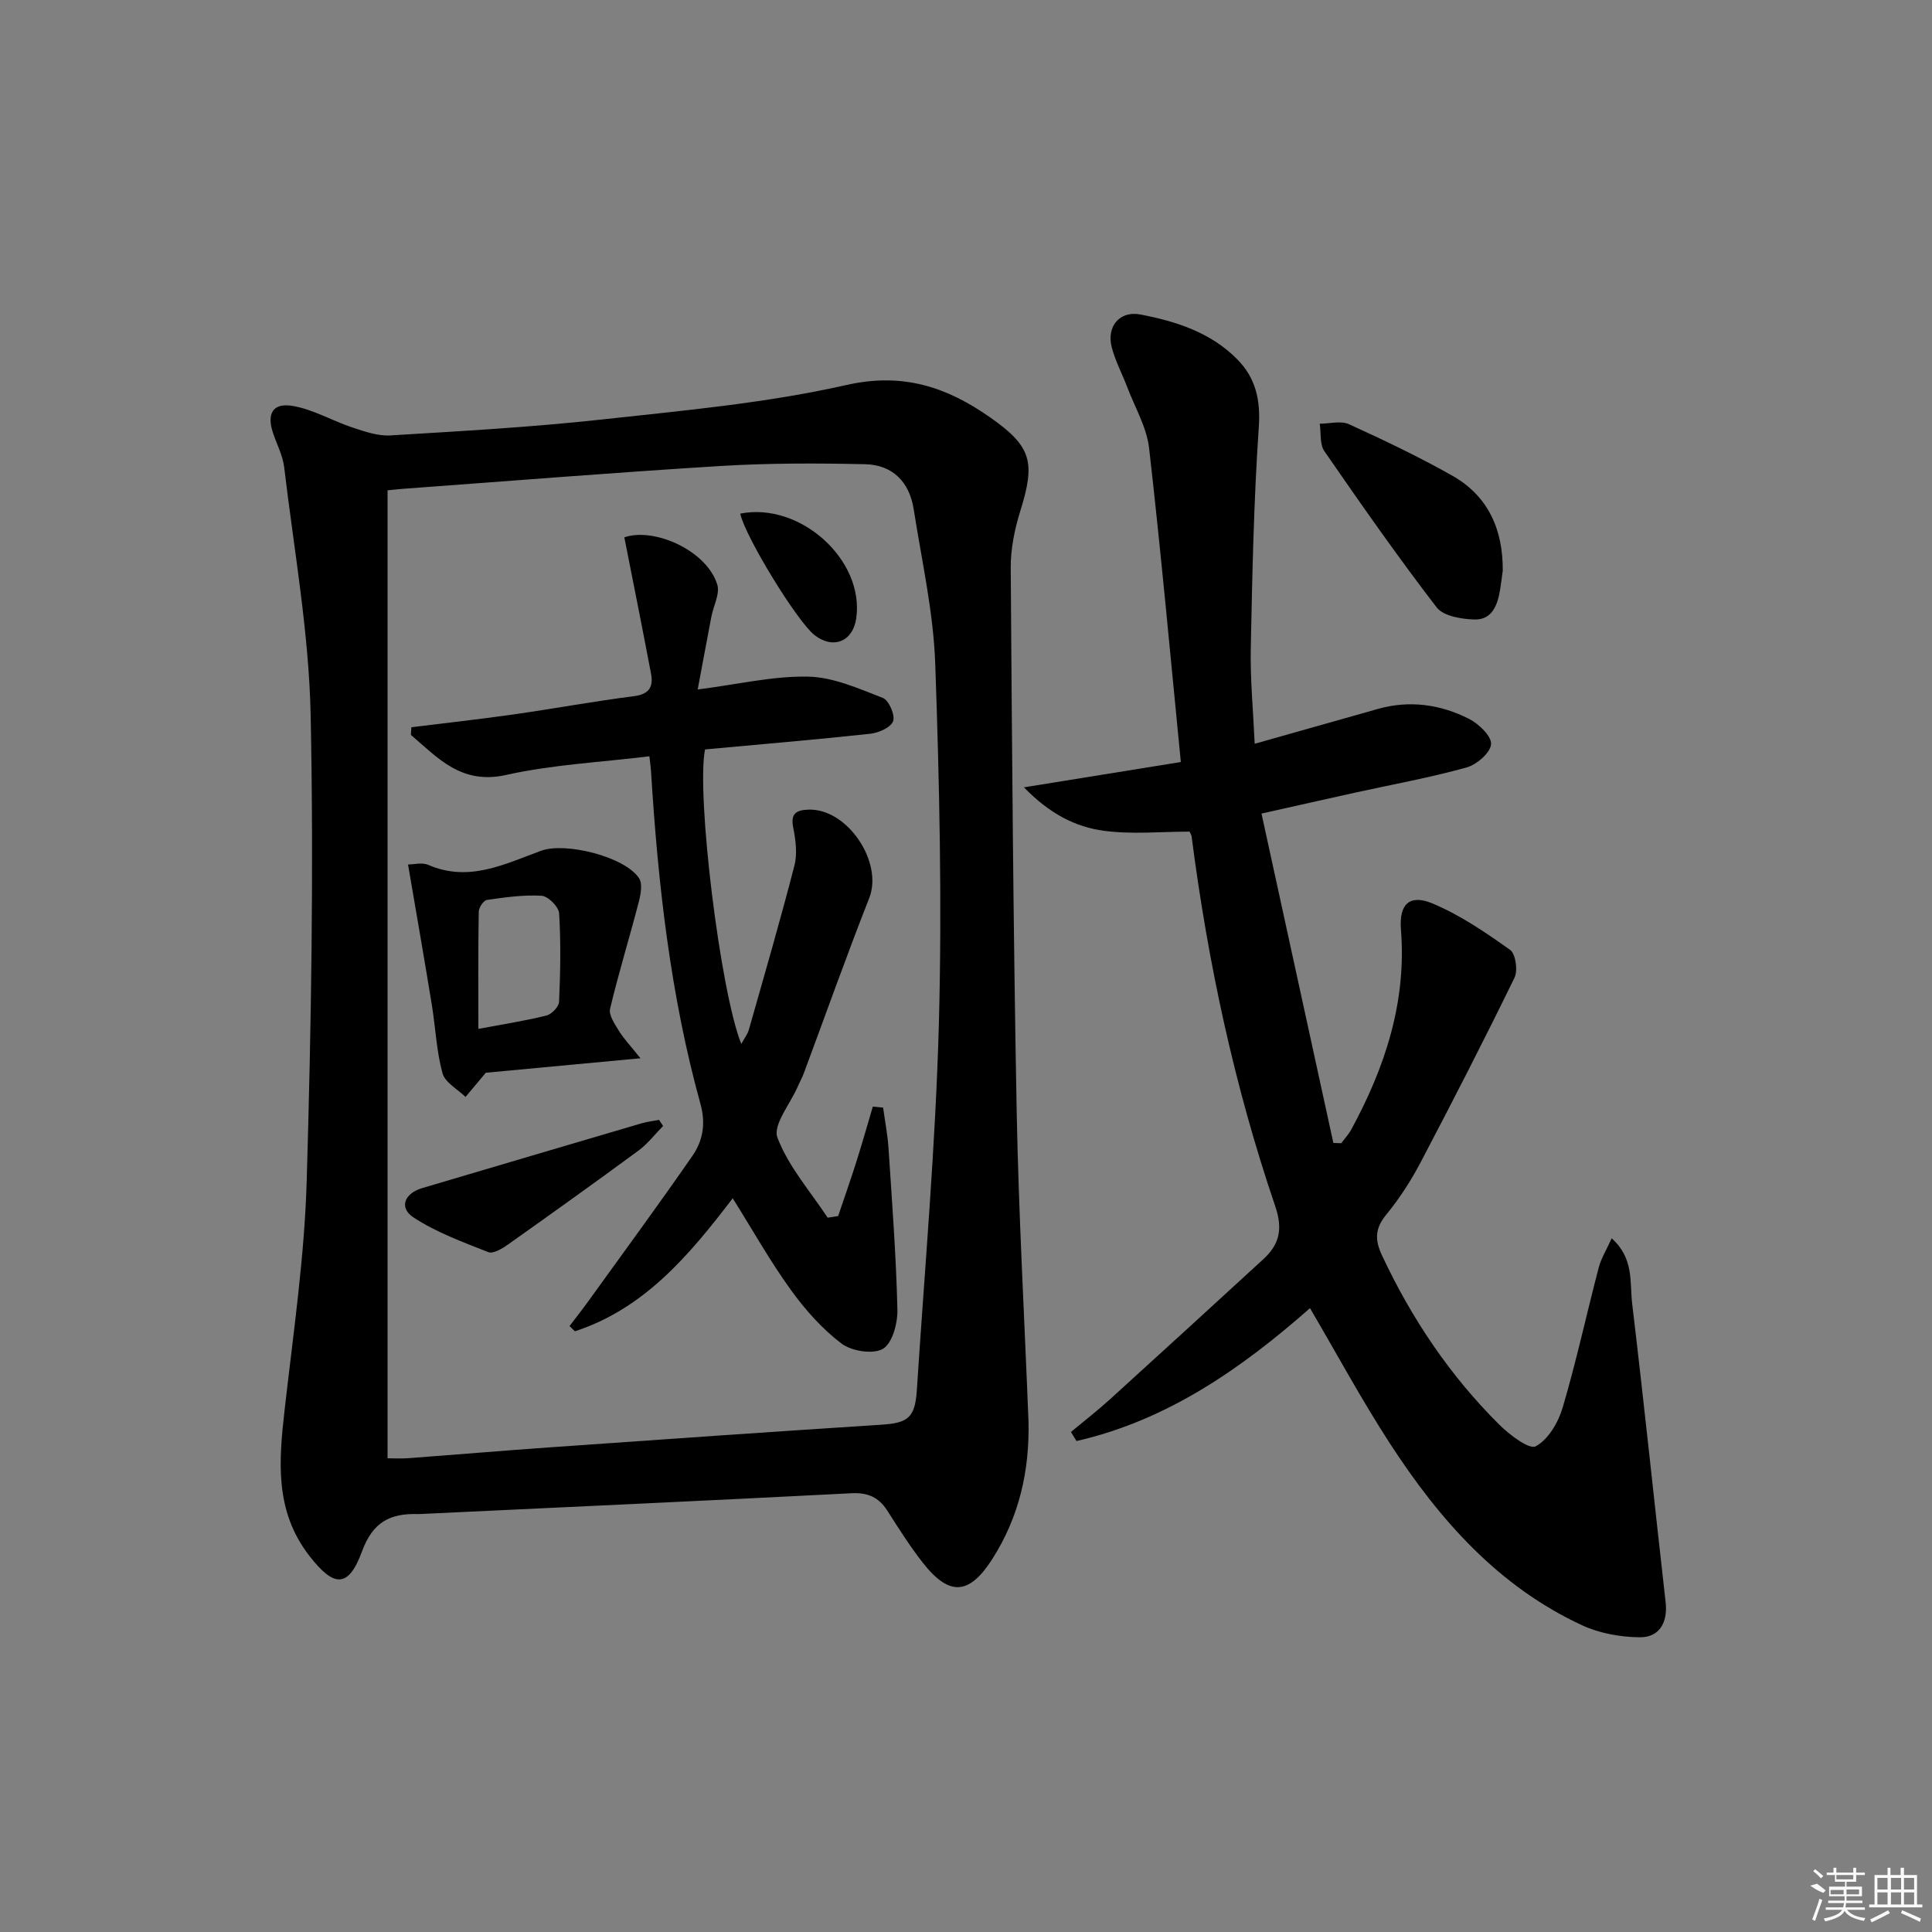 <svg enable-background="new 0 0 400 400" viewBox="0 0 400 400" xmlns="http://www.w3.org/2000/svg"><rect x="0" y="0" width="400" height="400" fill="#808080" stroke="none"/><path d="m212.94 294.27c.24 10.18-1.92 19.75-7.45 28.44-4.81 7.55-8.93 7.87-14.46.8-2.66-3.4-4.98-7.08-7.31-10.73-1.79-2.79-4.03-3.8-7.46-3.62-29.39 1.52-58.79 2.86-88.18 4.25-.5.02-1 .07-1.5.06-5.7-.17-9.36 1.54-11.63 7.72-2.84 7.75-5.87 7.42-10.9.93-7.28-9.38-6.31-19.79-5.09-30.52 1.78-15.67 4.08-31.36 4.54-47.1.94-32.1 1.47-64.25.82-96.36-.35-17.16-3.45-34.28-5.48-51.39-.29-2.42-1.52-4.73-2.31-7.1-1.33-3.95-.1-6.28 3.98-5.62 4.27.69 8.24 3.08 12.43 4.47 2.54.84 5.28 1.8 7.86 1.65 14.6-.89 29.21-1.7 43.74-3.29 16.97-1.86 34.11-3.4 50.71-7.15 11.76-2.66 20.84.46 29.78 6.73 8.62 6.04 9.36 9.29 6.19 19.43-1.17 3.76-1.99 7.82-1.96 11.74.26 37.45.53 74.91 1.23 112.36.41 21.45 1.61 42.87 2.45 64.3zm-132.7 7.65c1.16 0 2.77.1 4.37-.02 9.78-.73 19.54-1.56 29.32-2.25 22.85-1.61 45.69-3.21 68.55-4.68 5.43-.35 6.97-1.39 7.34-7.12 1.64-25.36 3.89-50.72 4.57-76.11.66-24.76.11-49.58-.76-74.34-.38-10.7-2.8-21.34-4.46-31.98-.88-5.63-4.37-9.19-10.06-9.31-9.92-.22-19.88-.24-29.77.36-21.88 1.34-43.73 3.11-65.59 4.71-.95.07-1.89.18-3.51.33z"/><path d="m221.73 296.47c2.73-2.27 5.54-4.45 8.17-6.84 10.59-9.61 21.13-19.27 31.67-28.94 3.33-3.05 4.06-6.24 2.46-10.94-8.48-24.89-13.96-50.51-17.32-76.59-.04-.31-.26-.59-.43-.98-5.89 0-11.89.6-17.71-.17-5.91-.78-11.29-3.55-16.57-9 11.48-1.85 21.9-3.53 32.48-5.24-2.18-22.1-4.12-43.57-6.57-64.98-.49-4.31-2.92-8.4-4.5-12.57-1.06-2.79-2.5-5.47-3.24-8.34-1.11-4.31 1.66-7.59 5.93-6.77 7.39 1.42 14.56 3.71 20.05 9.27 3.83 3.88 4.86 8.41 4.47 14.07-1.04 15.21-1.35 30.49-1.66 45.74-.13 6.44.5 12.89.81 19.8 9-2.54 17.25-4.87 25.5-7.21 6.57-1.86 12.94-.95 18.87 2.05 2.02 1.02 4.71 3.61 4.57 5.26-.16 1.8-3 4.24-5.12 4.82-7.5 2.08-15.2 3.48-22.81 5.15-6.12 1.35-12.23 2.73-19.6 4.38 5.02 23 9.95 45.6 14.88 68.2.54.02 1.09.03 1.63.05.7-.95 1.53-1.83 2.09-2.86 7-12.9 11.46-26.41 10.27-41.39-.42-5.23 1.78-7.37 6.5-5.4 5.73 2.39 11.01 6 16.1 9.62 1.15.82 1.64 4.28.91 5.77-6.26 12.84-12.78 25.55-19.42 38.19-2 3.81-4.38 7.5-7.1 10.82-2.34 2.85-2.46 5.16-.92 8.46 6.13 13.1 14.07 24.91 24.32 35.09 2.11 2.09 6.17 5.17 7.52 4.45 2.6-1.4 4.68-4.97 5.59-8.06 2.81-9.54 4.92-19.28 7.44-28.91.51-1.95 1.63-3.74 2.69-6.09 4.66 4.15 3.72 9.15 4.24 13.5 2.46 20.59 4.59 41.21 6.93 61.82.47 4.15-1.23 7.33-5.39 7.28-4.01-.04-8.32-.82-11.94-2.5-17.37-8.06-29.53-21.89-39.71-37.56-5.86-9.03-10.99-18.53-16.59-28.08-14.07 12.39-29.45 23.2-48.34 27.51-.39-.62-.77-1.25-1.15-1.88z"/><path d="m311.13 118.15c-.18 1.31-.34 2.63-.55 3.93-.51 3.15-1.64 6.27-5.29 6.18-2.69-.07-6.45-.69-7.85-2.51-8.09-10.52-15.7-21.42-23.25-32.35-.98-1.43-.66-3.75-.95-5.67 2.03-.01 4.37-.67 6.05.1 7.23 3.29 14.43 6.73 21.35 10.63 7.5 4.23 10.55 11.2 10.49 19.69z"/><path d="m85.17 150.57c7.02-.87 14.05-1.65 21.05-2.64 8.37-1.19 16.69-2.73 25.07-3.8 3.19-.41 4-2 3.5-4.65-1.77-9.36-3.65-18.7-5.53-28.23 6.1-2.12 17.03 2.67 19.24 9.77.59 1.9-.78 4.39-1.21 6.62-.95 4.94-1.86 9.89-2.84 15.11 8.44-1.08 15.68-2.82 22.88-2.66 5.2.11 10.46 2.47 15.46 4.41 1.24.48 2.58 3.57 2.12 4.82-.48 1.3-3.01 2.41-4.75 2.6-11.4 1.23-22.82 2.19-34.19 3.24-1.84 9.19 3.11 49.96 7.5 60.98.65-1.2 1.32-2.03 1.58-2.97 3.21-11.31 6.5-22.6 9.43-33.98.63-2.46.25-5.33-.26-7.89-.58-2.9.69-3.57 3.09-3.67 8.09-.35 15.6 10.85 12.65 18.32-4.74 12.04-9.06 24.23-13.58 36.36-.35.93-.85 1.8-1.24 2.71-1.54 3.55-5.17 7.91-4.18 10.51 2.27 5.98 6.79 11.11 10.4 16.58.72-.11 1.45-.22 2.17-.34 1.27-3.77 2.6-7.53 3.8-11.33 1.19-3.76 2.26-7.56 3.38-11.34.71.07 1.42.15 2.13.22.38 2.82.94 5.63 1.12 8.46.73 11.1 1.57 22.2 1.84 33.31.07 2.81-1.01 6.97-2.98 8.16-2.02 1.21-6.51.5-8.61-1.09-4.02-3.05-7.53-7.02-10.51-11.15-4.26-5.9-7.84-12.29-12-18.92-8.88 11.63-18.22 22.83-32.67 27.54-.37-.36-.74-.72-1.11-1.08 1.33-1.76 2.7-3.49 3.99-5.29 7.17-9.95 14.44-19.83 21.42-29.91 2.17-3.14 2.84-6.63 1.69-10.8-6.22-22.5-8.8-45.59-10.23-68.83-.05-.81-.17-1.61-.34-3.14-10.04 1.24-20.03 1.71-29.64 3.86-9.28 2.08-14.1-3.47-19.74-8.29.05-.53.07-1.06.1-1.58z"/><path d="m100.58 222.1c-1.72 2.05-2.96 3.53-4.2 5.01-1.65-1.62-4.25-2.99-4.77-4.92-1.25-4.59-1.44-9.46-2.21-14.19-1.54-9.45-3.19-18.88-4.92-29.01 1.13 0 2.89-.49 4.2.08 8.43 3.65 15.84-.19 23.38-2.94 5.04-1.83 17.35 1.25 20.25 5.7.77 1.17.33 3.42-.09 5.03-1.91 7.35-4.15 14.61-5.91 21.99-.31 1.31.96 3.15 1.81 4.55.95 1.57 2.26 2.93 4.48 5.7-12 1.12-22.46 2.1-32.02 3zm-1.54-9.08c5.42-1.02 9.8-1.69 14.08-2.76 1.09-.27 2.59-1.82 2.63-2.84.27-6.1.39-12.23.01-18.32-.08-1.35-2.28-3.56-3.61-3.64-3.75-.23-7.58.32-11.33.86-.7.1-1.69 1.59-1.7 2.45-.14 7.91-.08 15.82-.08 24.25z"/><path d="m137.29 233.12c-1.69 1.71-3.18 3.68-5.09 5.09-8.97 6.6-18.03 13.08-27.12 19.52-1.16.82-3 1.9-3.99 1.51-5.3-2.1-10.79-4.1-15.5-7.2-3.05-2.01-1.84-4.98 1.8-6.05 15.1-4.47 30.19-8.94 45.3-13.38 1.22-.36 2.51-.51 3.76-.75.29.41.56.83.84 1.26z"/><path d="m153.26 106.34c12.38-2.46 25.73 9.57 24.02 21.65-.69 4.85-4.78 6.51-8.65 3.49-3.6-2.81-14.39-20.45-15.37-25.14z"/><g fill="#fafafa"><path d="m374.8 390.4 1.4-.4c.7.5 1.3 1 1.8 1.4l-.5.5c-1.5-.6-2.1-1.1-2.7-1.5zm1 7.3-.6-.3c.5-1.4 1.1-2.8 1.5-4.3.2.1.4.2.6.3-.5 1.3-1 2.8-1.5 4.3zm-.4-10.3.4-.4c.4.3 1 .8 1.7 1.4l-.5.5c-.4-.5-1-1-1.6-1.5zm2.5.3h1.7v-1h.6v1h3.5v-1h.6v1h1.8v.5h-1.8v1.4h-2v1h3.2v2h-3.2v.9h3.3v.5h-3.4c0 .3-.1.6-.1.9h4v.5h-3.7c.7.9 1.9 1.5 3.8 1.7-.1.2-.2.4-.3.6-2.1-.4-3.5-1.1-4-2.1-.4 1-1.8 1.7-4 2.2-.1-.2-.2-.4-.3-.6 2.1-.4 3.4-1 3.8-1.8h-3.4v-.5h3.6c.1-.3.1-.6.2-.9h-3.3v-.5h3.4c0-.3 0-.6 0-.9h-3.2v-2h3.3v-1h-2.1v-1.4h-1.7v-.5zm1.1 3.5v1h2.7c0-.3 0-.4 0-.4 0-.1 0-.2 0-.2 0-.1 0-.2 0-.3h-2.7zm1.2-3v.9h3.5v-.9zm4.7 3h-2.6v.6.4h2.6z"/><path d="m393.6 386.7h.6v1.5h2.7v6.1h1.1v.6h-11v-.6h1.1v-6.1h2.7v-1.5h.6v1.5h2.1v-1.5zm-2.7 8.8.4.6c-1.2.6-2.5 1.3-3.8 1.9-.1-.2-.2-.4-.3-.6 1.2-.6 2.5-1.2 3.7-1.9zm-2.2-6.7v2.4h2.1v-2.4zm0 3v2.5h2.1v-2.5zm2.8-3v2.4h2.1v-2.4zm0 3v2.5h2.1v-2.5zm6 6.1c-1.4-.7-2.7-1.3-3.9-1.8l.2-.6c1.5.6 2.7 1.2 3.9 1.7zm-1.2-9.1h-2.1v2.4h2.1zm-2.1 3v2.5h2.1v-2.5z"/></g></svg>